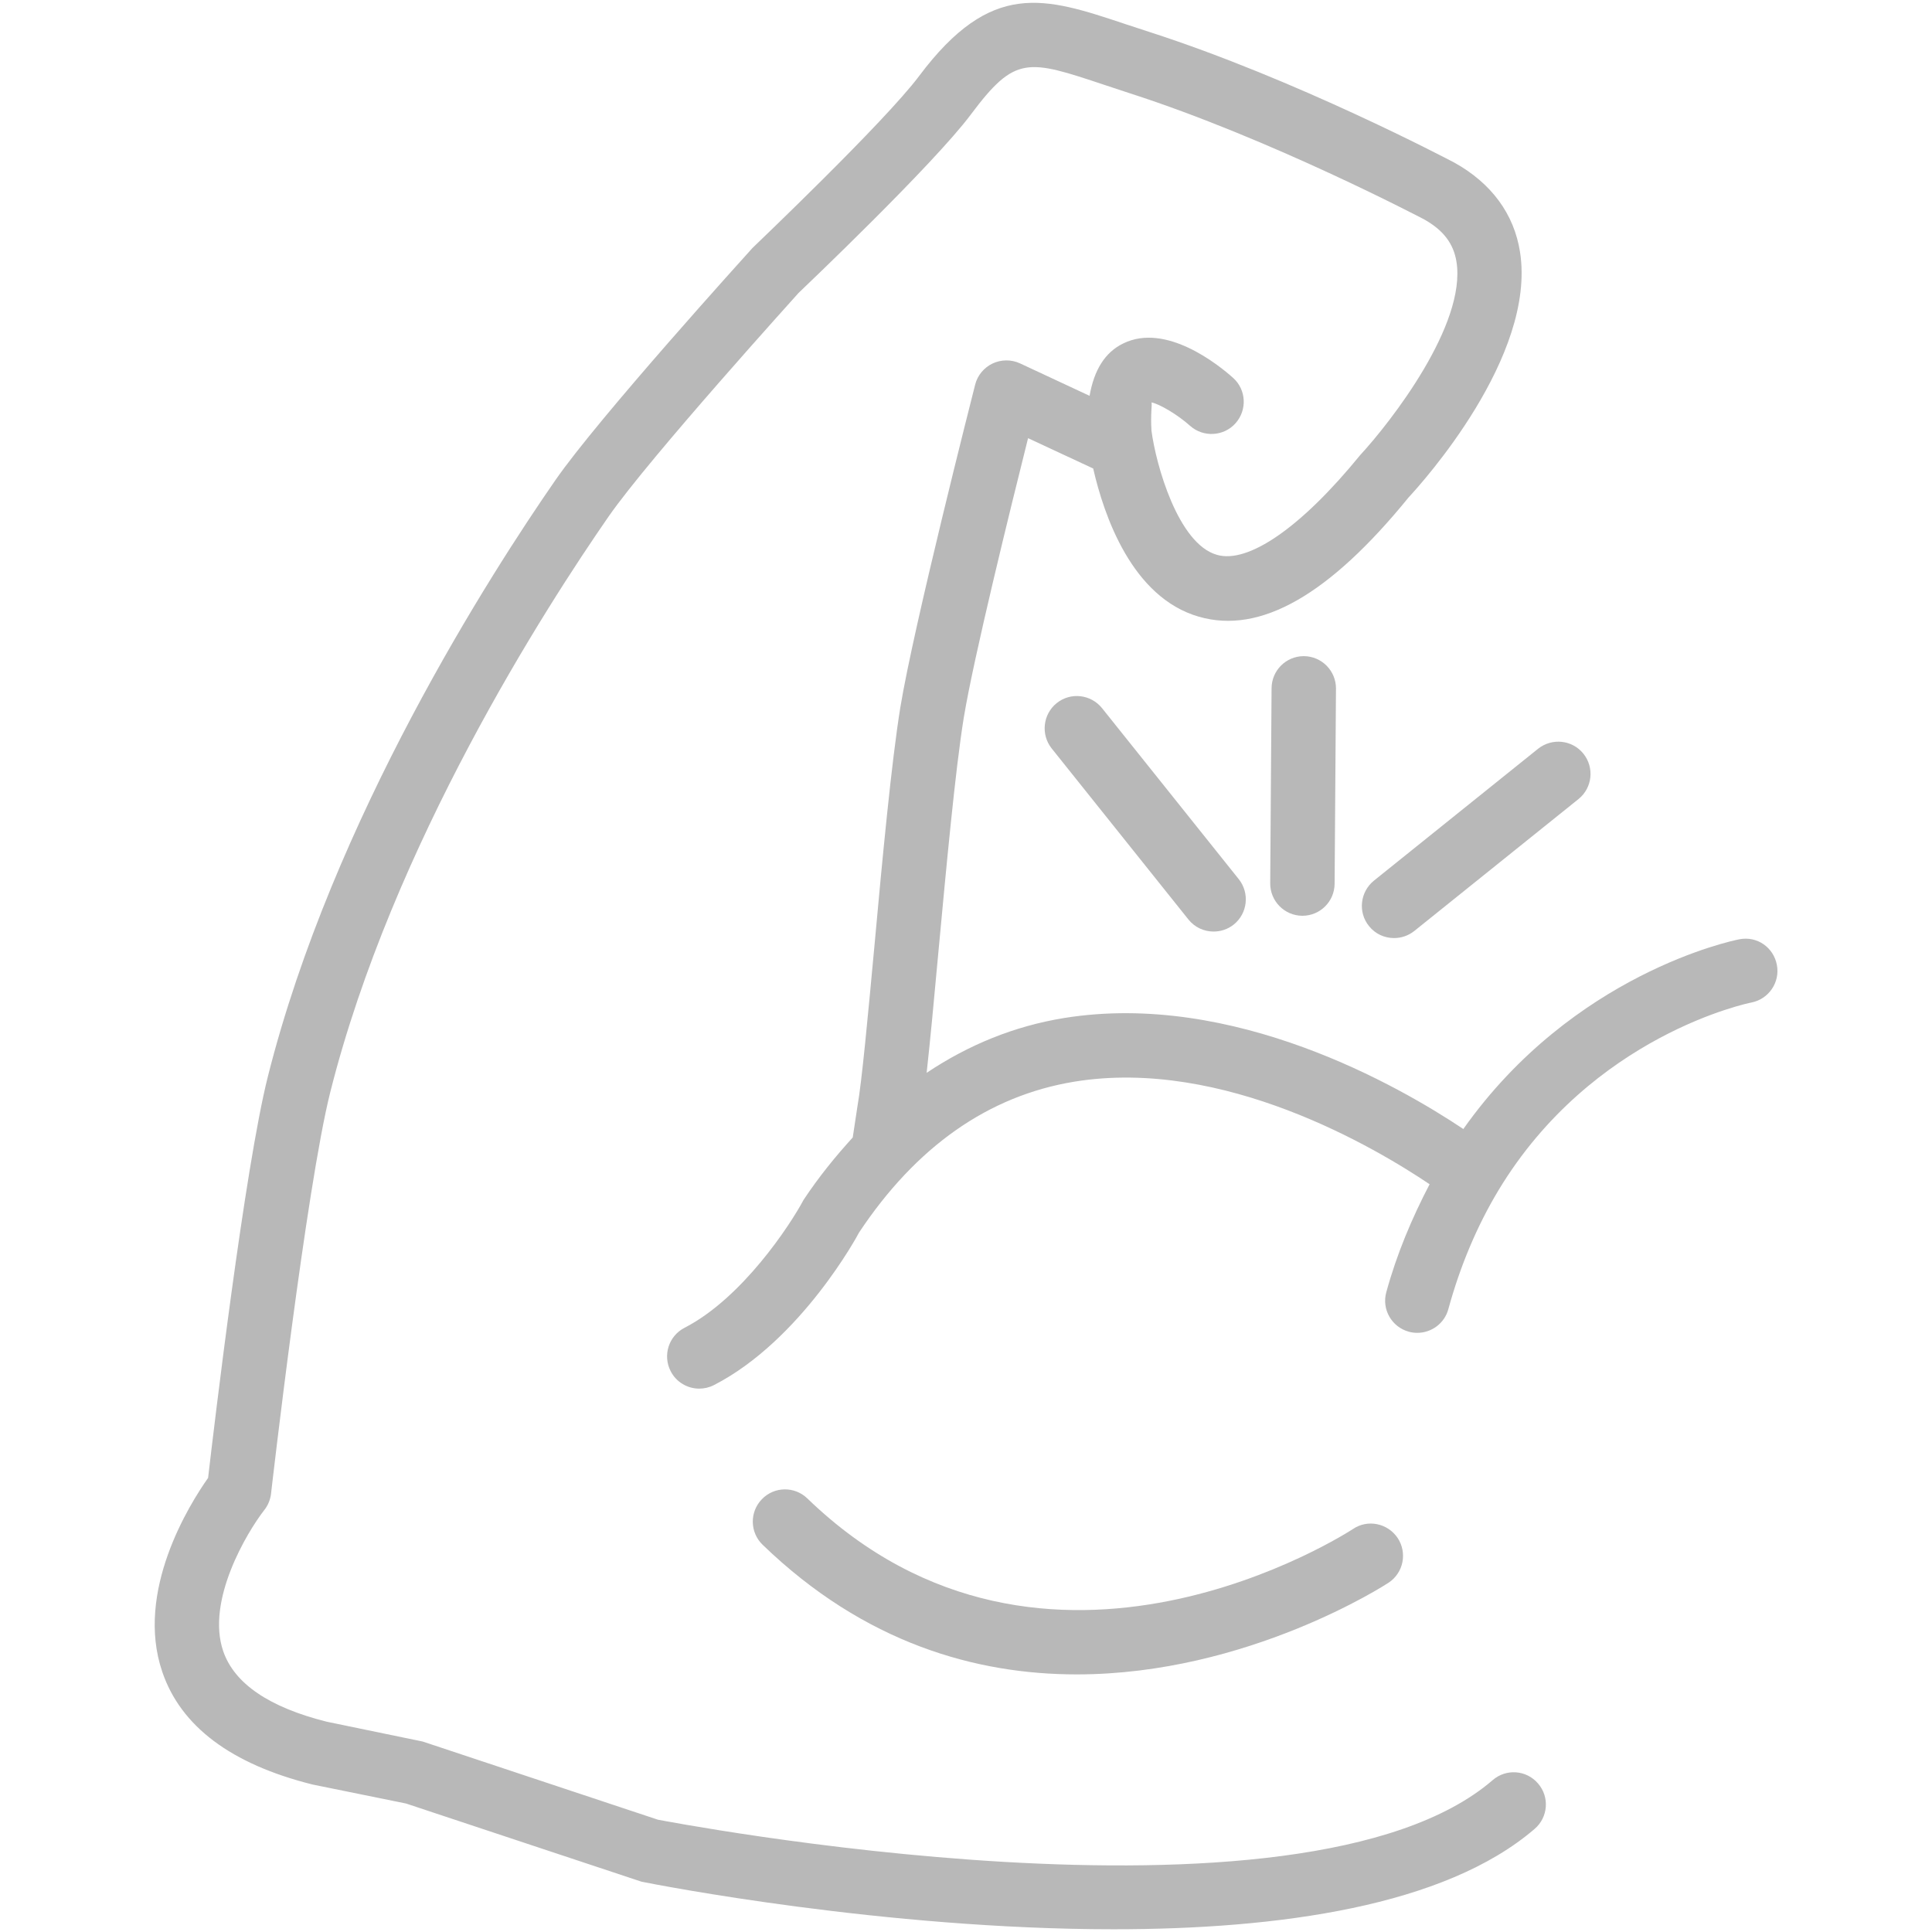 <svg id="Layer_1" enable-background="new 0 0 24 24" height="300" viewBox="0 0 24 24" width="300" xmlns="http://www.w3.org/2000/svg" version="1.1" xmlns:xlink="http://www.w3.org/1999/xlink" xmlns:svgjs="http://svgjs.dev/svgjs"><g width="100%" height="100%" transform="matrix(1,0,0,1,0,0)"><g><path d="m13.835 23.966c2.048 0 4.111-.285 5.229-1.247.168-.144.187-.397.042-.564-.145-.169-.397-.186-.563-.042-2.379 2.051-10.34.495-10.37.492l-2.922-.971-1.191-.246c-.716-.179-1.149-.474-1.287-.876-.216-.627.296-1.479.511-1.755.046-.058.074-.128.083-.202.004-.038.435-3.793.736-4.989.773-3.068 2.675-6.021 3.456-7.148.51-.735 2.362-2.778 2.36-2.778.068-.065 1.674-1.593 2.14-2.216.552-.738.702-.689 1.665-.368l.306.101c1.756.565 3.646 1.561 3.657 1.566.241.134.37.302.406.53.123.778-.81 1.982-1.197 2.401-.734.901-1.393 1.352-1.78 1.238-.481-.137-.756-1.116-.812-1.542-.013-.212.009-.318.001-.351.106.023.326.154.479.291.164.146.418.132.564-.032.147-.165.134-.417-.03-.564-.186-.166-.835-.687-1.364-.428-.228.11-.363.331-.419.651l-.864-.403c-.108-.05-.233-.049-.34.001-.107.051-.188.147-.217.262-.031.123-.764 2.999-.93 4.012-.111.685-.225 1.902-.323 2.977-.08.86-.155 1.672-.21 1.98l-.058.384c-.213.234-.419.486-.61.774-.169.317-.764 1.222-1.479 1.59-.197.101-.274.342-.173.539.07.138.211.217.355.217.062 0 .124-.014.183-.044 1.084-.557 1.791-1.87 1.801-1.893.71-1.07 1.609-1.701 2.675-1.876 1.854-.303 3.748.826 4.414 1.274-.219.42-.407.863-.538 1.341-.059.213.067.433.28.491.035.01.071.014.105.014.176 0 .338-.117.386-.295.146-.534.355-1.031.622-1.475 1.166-1.934 3.121-2.33 3.141-2.333.217-.042.359-.251.318-.467-.04-.215-.242-.362-.466-.319-.088.017-2.065.427-3.429 2.357-.792-.529-2.854-1.718-4.959-1.379-.62.101-1.187.333-1.708.681.044-.395.092-.909.145-1.489.099-1.062.21-2.265.316-2.921.121-.74.58-2.6.799-3.474l.809.377c.133.583.481 1.602 1.313 1.841.764.221 1.621-.272 2.605-1.482.163-.175 1.589-1.751 1.384-3.05-.074-.47-.354-.852-.814-1.108-.08-.042-1.97-1.038-3.793-1.625l-.299-.098c-1.002-.334-1.661-.552-2.559.647-.426.569-2.034 2.1-2.07 2.136-.077.086-1.906 2.103-2.446 2.881-.806 1.163-2.768 4.213-3.573 7.409-.289 1.145-.669 4.35-.743 4.988-.23.326-.911 1.41-.569 2.41.23.676.854 1.146 1.867 1.399l1.161.236 2.925.971c.198.04 3.016.591 5.866.591z" fill="#b8b8b8" fill-opacity="1" data-original-color="#000000ff" stroke="none" stroke-opacity="1"/><path d="m16.807 18.994c-.039.025-3.812 2.487-6.778-.38-.158-.153-.411-.15-.565.01-.154.159-.149.412.009.565 1.267 1.225 2.654 1.611 3.903 1.611 2.126 0 3.848-1.122 3.875-1.14.184-.123.233-.371.111-.555-.124-.184-.373-.235-.555-.111z" fill="#b8b8b8" fill-opacity="1" data-original-color="#000000ff" stroke="none" stroke-opacity="1"/><path d="m16.196 8.151c-.22 0-.398.177-.4.397l-.017 2.425c-.001.221.177.401.397.403h.003c.22 0 .398-.177.4-.397l.017-2.425c.001-.221-.177-.401-.397-.403-.001 0-.002 0-.003 0z" fill="#b8b8b8" fill-opacity="1" data-original-color="#000000ff" stroke="none" stroke-opacity="1"/><path d="m17.006 11.504c.079.099.194.149.312.149.088 0 .177-.029.251-.088l2.04-1.639c.172-.139.199-.39.061-.563-.139-.173-.39-.199-.563-.062l-2.04 1.639c-.172.14-.2.392-.061.564z" fill="#b8b8b8" fill-opacity="1" data-original-color="#000000ff" stroke="none" stroke-opacity="1"/><path d="m13.127 8.734c-.172.138-.2.39-.063.563l1.699 2.125c.079.099.195.15.313.15.088 0 .176-.028.25-.087.172-.138.2-.39.063-.563l-1.699-2.125c-.139-.173-.391-.201-.563-.063z" fill="#b8b8b8" fill-opacity="1" data-original-color="#000000ff" stroke="none" stroke-opacity="1"/></g></g></svg>